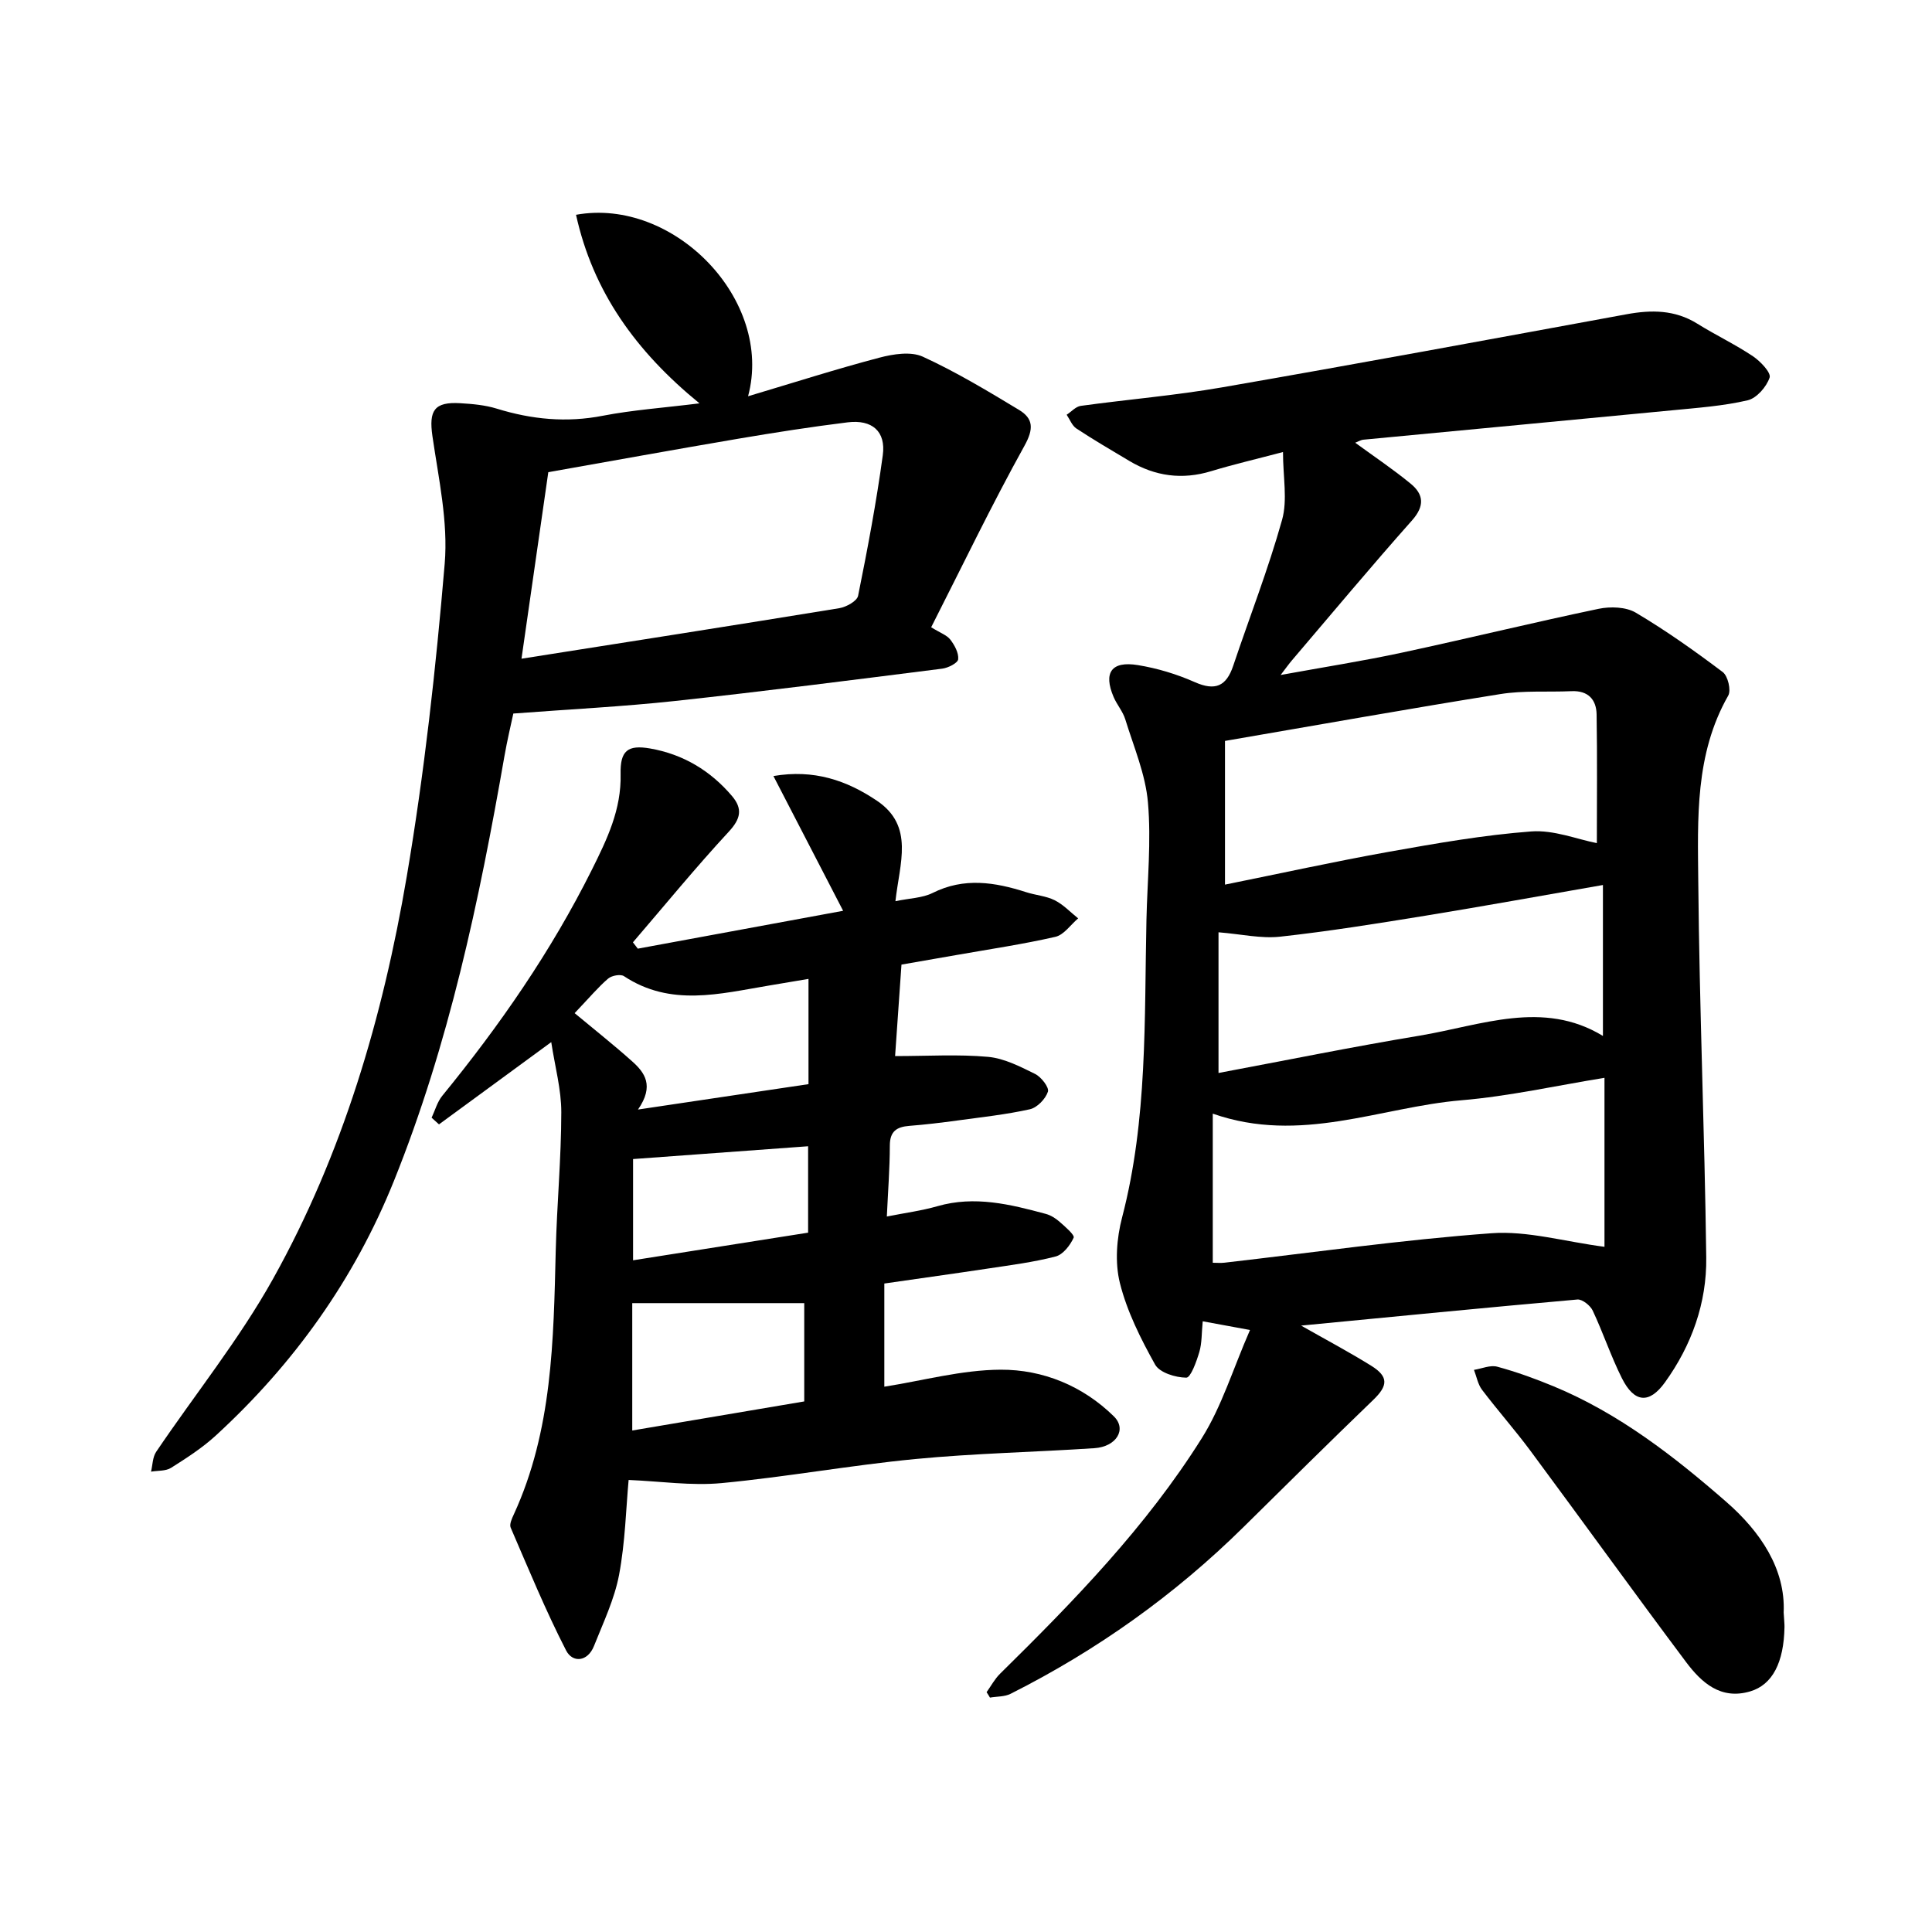 <svg enable-background="new 0 0 400 400" viewBox="0 0 400 400" xmlns="http://www.w3.org/2000/svg"><path d="m204.26 350.35c.92-1.28 1.68-2.73 2.79-3.82 15.32-15.08 30.31-30.5 41.78-48.79 4.13-6.58 6.44-14.3 9.97-22.38-4.02-.74-6.57-1.21-9.79-1.8-.24 2.43-.15 4.48-.7 6.35-.58 1.97-1.79 5.33-2.7 5.32-2.23-.02-5.52-1.03-6.46-2.71-2.98-5.35-5.82-11-7.29-16.89-1.06-4.25-.67-9.27.46-13.58 5.29-20.28 4.59-40.99 5.04-61.62.18-8.1 1.01-16.26.31-24.29-.5-5.83-2.94-11.51-4.69-17.2-.5-1.64-1.74-3.04-2.42-4.64-2.15-5.03-.46-7.49 5.01-6.6 4.02.65 8.05 1.87 11.78 3.52 4.24 1.88 6.54.88 7.97-3.37 3.38-10.07 7.26-20 10.12-30.22 1.16-4.14.19-8.87.19-14.04-5.81 1.53-10.39 2.6-14.87 3.96-6.01 1.83-11.6 1.06-16.93-2.11-3.68-2.2-7.39-4.36-10.97-6.72-.91-.6-1.36-1.88-2.02-2.85.98-.64 1.89-1.7 2.93-1.84 9.74-1.34 19.56-2.15 29.24-3.83 27.94-4.85 55.83-10.01 83.72-15.13 5.16-.95 10.04-.95 14.69 1.95 3.77 2.35 7.82 4.27 11.51 6.74 1.55 1.04 3.79 3.41 3.45 4.41-.64 1.92-2.68 4.27-4.55 4.71-5.06 1.18-10.32 1.55-15.52 2.06-21.33 2.06-42.67 4.05-64 6.09-.57.05-1.12.4-1.73.63 3.96 2.89 7.85 5.5 11.46 8.46 2.74 2.24 2.96 4.64.28 7.65-8.45 9.51-16.6 19.28-24.85 28.96-.59.69-1.11 1.43-2.33 3.02 9.05-1.65 17.11-2.91 25.08-4.62 13.61-2.92 27.13-6.23 40.75-9.08 2.44-.51 5.65-.41 7.69.79 6.25 3.7 12.21 7.93 18.01 12.3 1.07.8 1.78 3.77 1.14 4.88-6.92 12.13-6.32 25.5-6.2 38.61.23 25.91 1.32 51.81 1.65 77.72.12 9.4-3.02 18.17-8.54 25.84-3.27 4.55-6.37 4.25-8.93-.86-2.27-4.53-3.87-9.38-6.03-13.97-.5-1.07-2.16-2.39-3.17-2.31-18.94 1.67-37.86 3.54-57.21 5.4 5.12 2.91 9.91 5.45 14.51 8.31 3.64 2.26 3.48 4.14.42 7.08-9.02 8.69-17.93 17.51-26.84 26.31-14.25 14.06-30.36 25.53-48.23 34.53-1.24.63-2.84.54-4.28.79-.22-.4-.46-.76-.7-1.12zm46.83-119.78v30.87c.83 0 1.62.08 2.4-.01 18.43-2.11 36.81-4.75 55.29-6.1 7.44-.55 15.08 1.72 23.41 2.81 0-11 0-23.08 0-34.99-9.93 1.61-19.72 3.81-29.62 4.65-16.84 1.42-33.28 9.14-51.48 2.77zm2.53-77.17v29.75c11.36-2.29 22.62-4.77 33.96-6.8 9.77-1.74 19.59-3.47 29.46-4.21 4.66-.35 9.5 1.63 13.57 2.42 0-8.91.1-17.77-.05-26.64-.05-3.1-1.77-4.97-5.19-4.82-4.91.22-9.91-.17-14.73.6-18.78 3-37.49 6.35-57.02 9.7zm-1.34 68.75c13.91-2.61 27.73-5.42 41.64-7.73 12.73-2.12 25.55-7.49 37.95.06 0-10.58 0-20.96 0-31.25-12.7 2.21-24.69 4.39-36.72 6.35-10.01 1.63-20.04 3.24-30.12 4.35-3.94.43-8.04-.53-12.75-.91z"/><path d="m183.09 265.74v21.36c7.97-1.25 16.02-3.48 24.08-3.52 8.74-.04 17.02 3.35 23.44 9.66 2.74 2.69.52 6.29-4.02 6.59-12.37.82-24.78 1.06-37.11 2.25-13.39 1.29-26.68 3.71-40.08 4.98-6.26.59-12.67-.38-19.25-.65-.54 5.84-.7 12.86-1.98 19.66-.96 5.05-3.27 9.87-5.19 14.71-1.31 3.3-4.43 3.55-5.78.92-4.24-8.26-7.78-16.88-11.47-25.42-.3-.69.25-1.88.64-2.72 8.01-17.42 8.23-36.05 8.69-54.67.24-9.53 1.14-19.06 1.15-28.59.01-4.73-1.31-9.45-2.08-14.54-8.43 6.18-15.84 11.61-23.24 17.03-.51-.46-1.02-.92-1.53-1.38.72-1.53 1.17-3.27 2.21-4.54 11.9-14.57 22.54-29.91 30.97-46.8 3.16-6.34 6.12-12.47 5.95-19.8-.11-4.84 1.45-6.12 6.14-5.3 6.79 1.19 12.47 4.58 16.94 9.86 2.23 2.64 1.78 4.7-.69 7.37-6.86 7.41-13.26 15.24-19.84 22.9.34.44.67.87 1.01 1.31 14.15-2.61 28.31-5.22 42.51-7.84-4.86-9.39-9.48-18.34-14.43-27.9 8.36-1.43 15.15.88 21.44 5.12 7.78 5.25 4.68 12.92 3.82 20.79 2.96-.62 5.58-.65 7.69-1.7 6.52-3.27 12.9-2.24 19.39-.16 1.95.63 4.1.77 5.9 1.67 1.79.9 3.25 2.47 4.85 3.75-1.56 1.32-2.94 3.41-4.71 3.82-6.79 1.55-13.7 2.57-20.57 3.78-3.71.65-7.42 1.29-11.3 1.97-.48 6.86-.93 13.29-1.32 18.94 6.79 0 13.06-.4 19.24.16 3.35.3 6.65 2.01 9.75 3.54 1.27.63 2.94 2.79 2.65 3.67-.49 1.5-2.22 3.3-3.73 3.64-4.94 1.1-10.01 1.64-15.04 2.33-3.3.45-6.62.85-9.94 1.11-2.6.21-4.01 1.12-4.02 4.06-.01 4.75-.38 9.5-.62 14.71 3.79-.76 7.21-1.2 10.47-2.14 7.72-2.22 15.09-.39 22.46 1.6 1.03.28 2.05.93 2.86 1.65 1.14 1 3.14 2.72 2.89 3.27-.73 1.58-2.19 3.49-3.73 3.89-4.58 1.19-9.32 1.79-14.02 2.5-6.9 1.04-13.81 1.99-21.45 3.1zm-51-36.02c12.87-1.92 24.07-3.59 35.3-5.26 0-7.66 0-14.6 0-21.79-2.94.5-5.57.94-8.2 1.38-10.14 1.69-20.34 4.45-30.01-1.95-.7-.46-2.51-.13-3.25.49-2.03 1.73-3.76 3.81-6.96 7.17 4.12 3.43 8.11 6.58 11.9 9.97 2.6 2.32 4.65 5.04 1.22 9.99zm-1.19 40.08v26.37c12.06-2.04 23.68-4.01 35.61-6.02 0-7.5 0-14.44 0-20.35-11.76 0-23.49 0-35.61 0zm.17-29.83v20.96c12.35-1.95 24.34-3.84 36.24-5.72 0-6.57 0-12.37 0-17.89-12.09.89-23.84 1.75-36.24 2.65z"/><path d="m144.82 83.51c-13.21-10.78-22.05-23.15-25.56-39.04 20.21-3.67 40.98 17.62 35.62 37.57 9.46-2.82 18.27-5.64 27.19-7.99 2.85-.75 6.5-1.33 8.97-.21 6.89 3.15 13.43 7.1 19.93 11.02 2.98 1.8 3.08 3.93 1.13 7.44-6.82 12.3-12.92 25-19.31 37.57 1.89 1.17 3.24 1.62 3.96 2.55.89 1.16 1.77 2.78 1.63 4.08-.09.78-2.09 1.79-3.32 1.94-18.42 2.33-36.84 4.69-55.3 6.69-10.84 1.17-21.74 1.71-33.48 2.6-.45 2.13-1.26 5.48-1.85 8.87-5.22 29.94-11.49 59.62-22.88 87.92-8.19 20.35-20.71 37.87-36.88 52.7-2.79 2.56-6.04 4.65-9.25 6.68-1.11.7-2.75.55-4.15.79.33-1.38.32-3 1.06-4.1 8.07-11.95 17.21-23.28 24.2-35.82 14.45-25.9 22.74-54.2 27.68-83.28 3.64-21.43 6.03-43.11 7.86-64.78.73-8.68-1.27-17.65-2.54-26.41-.76-5.28.34-7.15 5.78-6.82 2.52.15 5.12.38 7.52 1.12 7.25 2.24 14.46 2.95 22.01 1.47 6.17-1.19 12.5-1.63 19.98-2.56zm-36.85 52.87c22.27-3.51 44.04-6.91 65.79-10.46 1.45-.24 3.68-1.47 3.9-2.57 1.95-9.65 3.78-19.34 5.11-29.09.68-4.95-2.21-7.44-7.27-6.82-7.55.93-15.08 2.11-22.58 3.38-13.24 2.25-26.46 4.65-39.4 6.94-1.87 13.02-3.67 25.56-5.55 38.62z"/><path d="m369.29 333.85c.1 1.73.18 2.36.17 3-.13 7.34-2.48 11.96-7.09 13.33-6.12 1.82-10.11-1.83-13.31-6.1-10.84-14.47-21.41-29.15-32.17-43.67-3.21-4.33-6.8-8.38-10.06-12.68-.86-1.14-1.12-2.73-1.66-4.11 1.62-.26 3.38-1.05 4.82-.66 3.96 1.07 7.84 2.48 11.64 4.05 13.53 5.6 24.97 14.5 35.83 23.98 7 6.12 12.23 13.83 11.83 22.86z"/></svg>